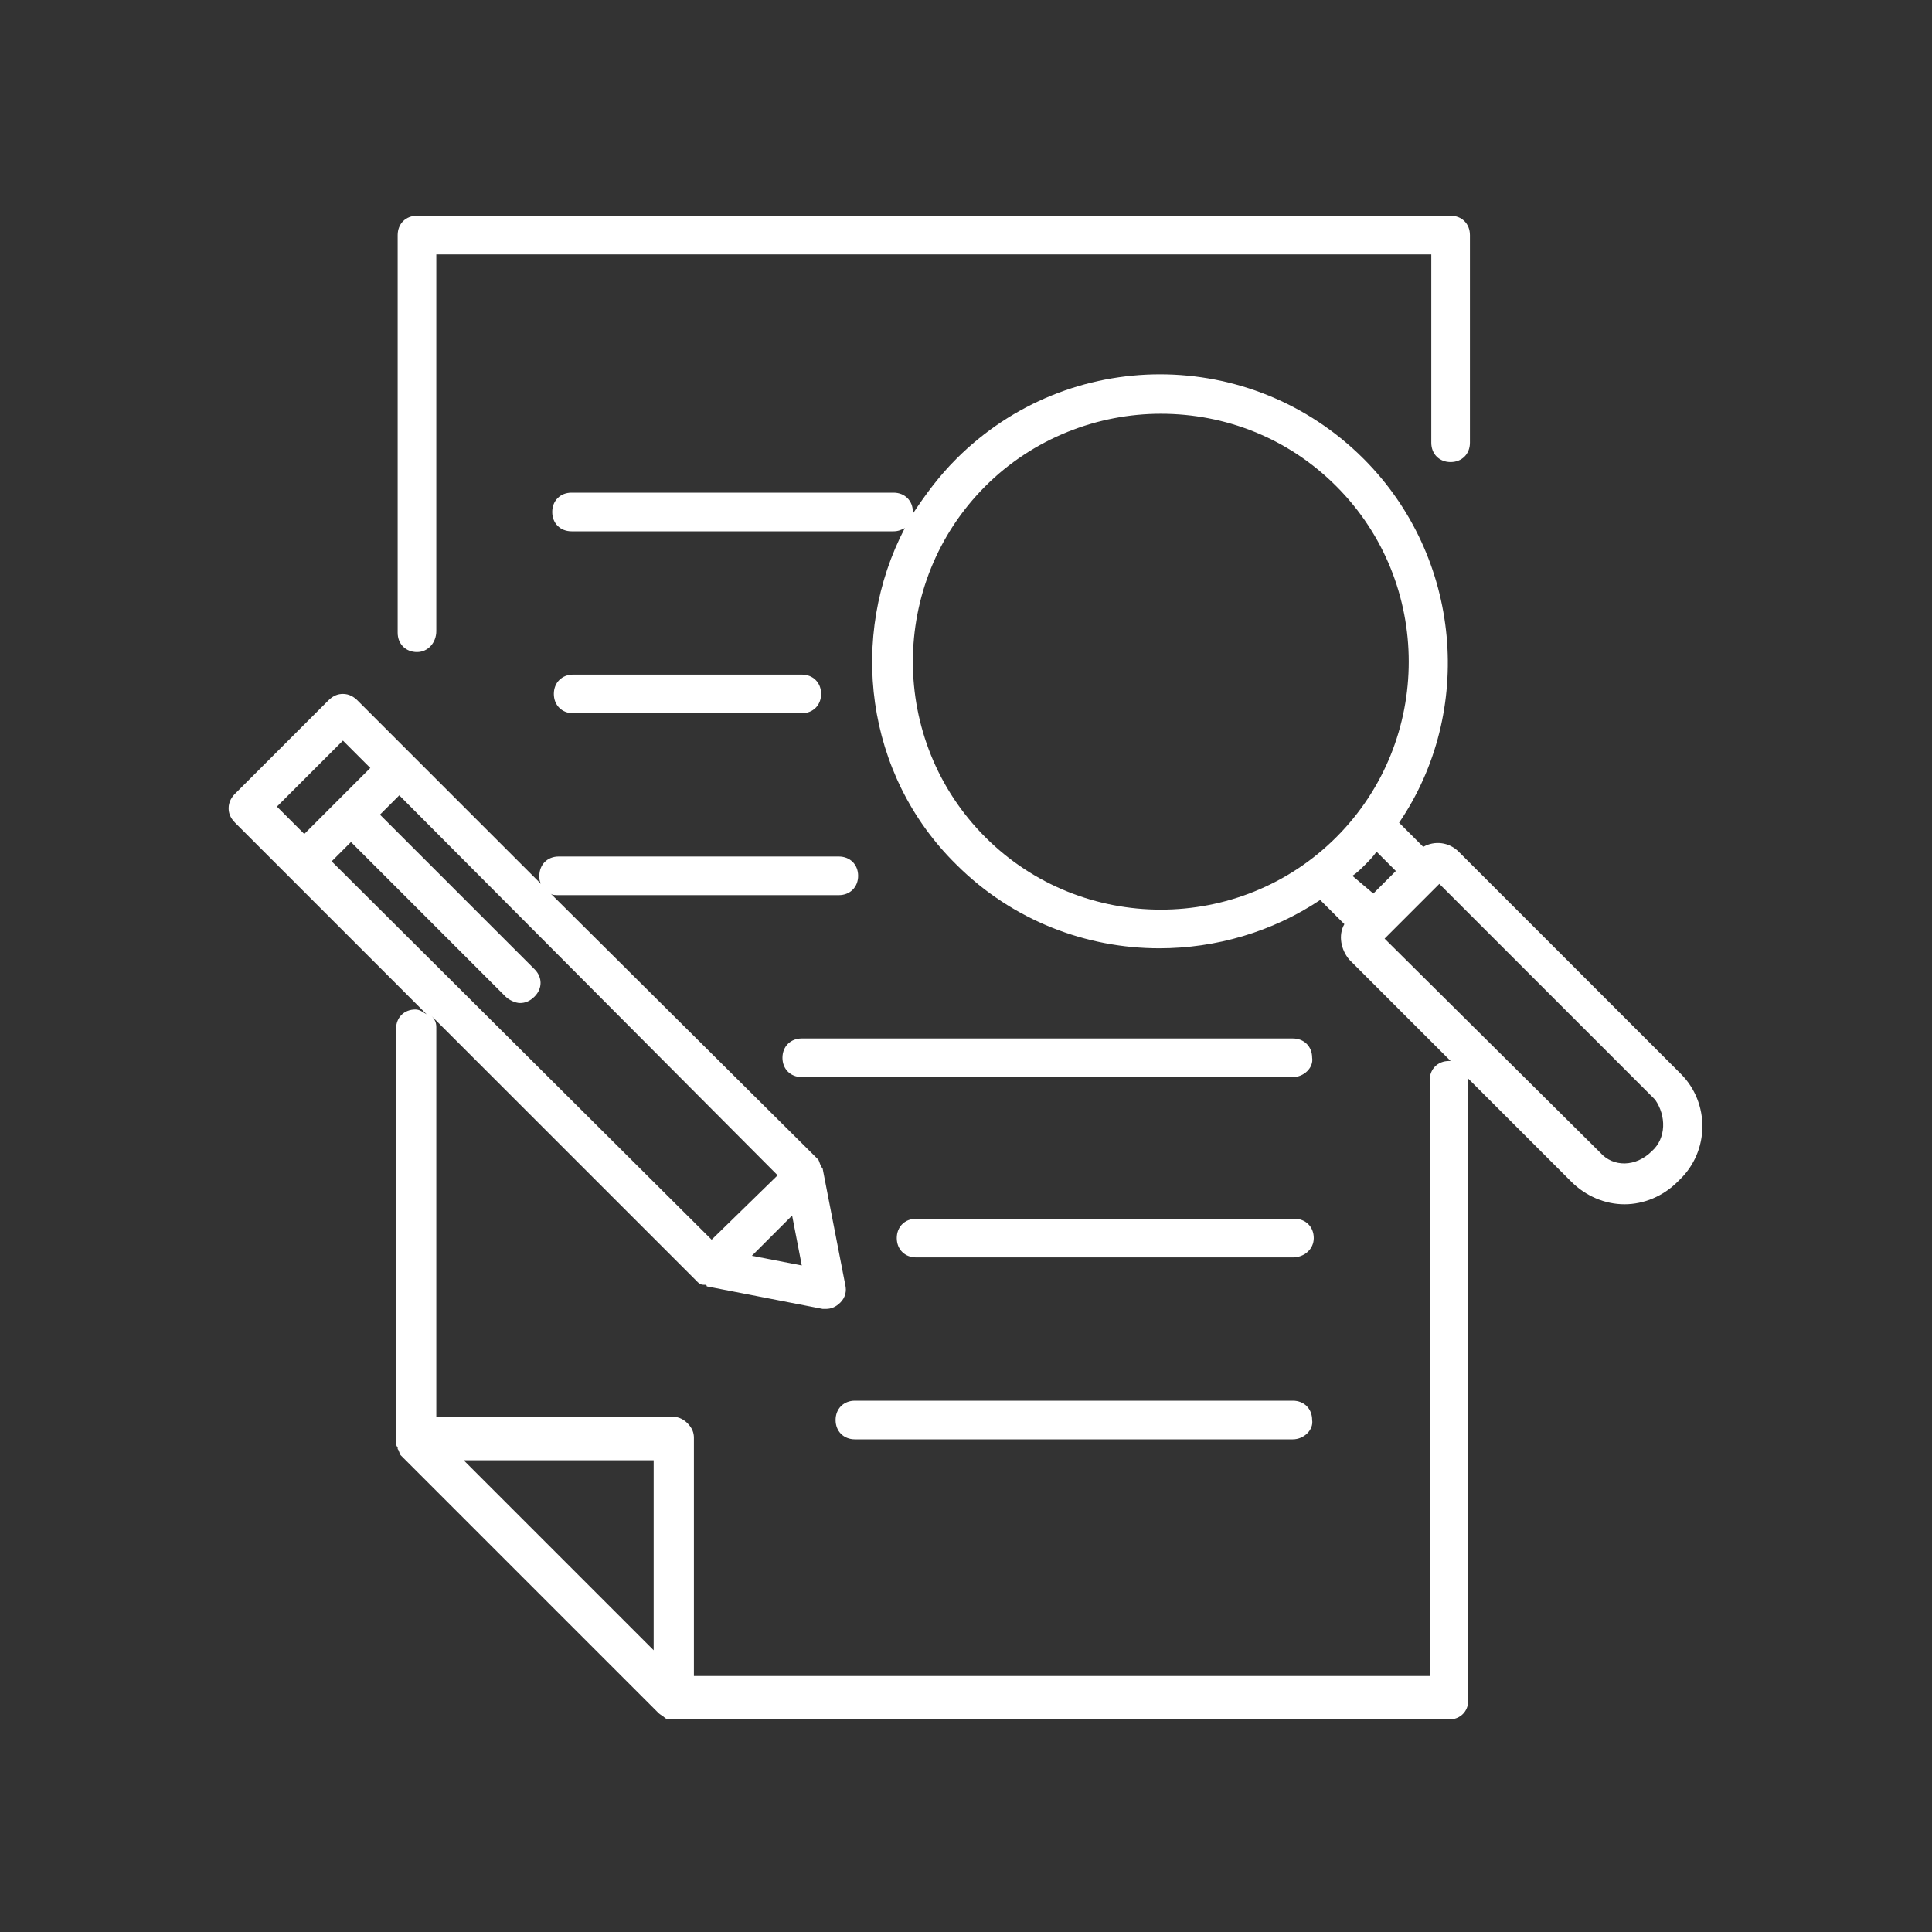 <?xml version="1.0" encoding="utf-8"?>
<!-- Generator: Adobe Illustrator 27.4.1, SVG Export Plug-In . SVG Version: 6.00 Build 0)  -->
<svg version="1.1" id="レイヤー_1" xmlns="http://www.w3.org/2000/svg" xmlns:xlink="http://www.w3.org/1999/xlink" x="0px"
	 y="0px" width="120px" height="120px" viewBox="0 0 120 120" style="enable-background:new 0 0 120 120;" xml:space="preserve">
<rect x="0" y="0" width="120" height="120" fill="#333333" stroke="none"/>
<style type="text/css">
	.st0{fill:#FFFFFF;}
</style>
<path class="st0" d="M25.9,40.5c-0.7,0-1.2-0.5-1.2-1.2V14.6c0-0.7,0.5-1.2,1.2-1.2h64.2c0.7,0,1.2,0.5,1.2,1.2v12.9
	c0,0.7-0.5,1.2-1.2,1.2s-1.2-0.5-1.2-1.2V15.8H27.1v23.4C27.1,39.9,26.6,40.5,25.9,40.5z"/>
<path class="st0" d="M49.8,44.3H35.6c-0.7,0-1.2-0.5-1.2-1.2s0.5-1.2,1.2-1.2h14.2c0.7,0,1.2,0.5,1.2,1.2S50.5,44.3,49.8,44.3z"/>
<path class="st0" d="M80.3,66.9H49.8c-0.7,0-1.2-0.5-1.2-1.2s0.5-1.2,1.2-1.2h30.5c0.7,0,1.2,0.5,1.2,1.2
	C81.6,66.3,81,66.9,80.3,66.9z"/>
<path class="st0" d="M80.3,78.1H56.9c-0.7,0-1.2-0.5-1.2-1.2s0.5-1.2,1.2-1.2h23.5c0.7,0,1.2,0.5,1.2,1.2S81,78.1,80.3,78.1z"/>
<path class="st0" d="M80.3,89.4H53.1c-0.7,0-1.2-0.5-1.2-1.2s0.5-1.2,1.2-1.2h27.2c0.7,0,1.2,0.5,1.2,1.2
	C81.6,88.8,81,89.4,80.3,89.4z"/>
<path class="st0" d="M104.4,66.7L90.6,52.9c-0.6-0.6-1.5-0.7-2.2-0.3l-1.5-1.5c4.7-6.9,3.9-16.5-2.2-22.6c-7-7-18.3-7-25.3,0
	c-1.1,1.1-1.9,2.2-2.7,3.4v-0.1c0-0.7-0.5-1.2-1.2-1.2h-20c-0.7,0-1.2,0.5-1.2,1.2c0,0.7,0.5,1.2,1.2,1.2h20c0.3,0,0.5-0.1,0.7-0.2
	c-3.5,6.7-2.5,15.3,3.2,20.9c3.5,3.5,8.1,5.2,12.6,5.2c3.5,0,7-1,10-3l1.5,1.5c-0.4,0.7-0.2,1.6,0.3,2.2l6.3,6.3H90
	c-0.7,0-1.2,0.5-1.2,1.2v37H43.1V89.3c0-0.3-0.1-0.6-0.4-0.9c-0.2-0.2-0.5-0.4-0.9-0.4H27.1V63.8c0-0.3-0.1-0.5-0.3-0.7l16.5,16.5
	c0.1,0.1,0.2,0.2,0.4,0.2h0.1c0,0,0.1,0,0.1,0.1l7.2,1.4c0.1,0,0.2,0,0.2,0c0.3,0,0.6-0.1,0.9-0.4c0.3-0.3,0.4-0.7,0.3-1.1l-1.4-7.2
	c0,0,0-0.1-0.1-0.1v-0.1c-0.1-0.1-0.1-0.3-0.2-0.4L34.2,55.5c0.1,0.1,0.3,0.1,0.5,0.1h17.4c0.7,0,1.2-0.5,1.2-1.2s-0.5-1.2-1.2-1.2
	H34.7c-0.7,0-1.2,0.5-1.2,1.2c0,0.2,0,0.3,0.1,0.5l-8-8l0,0l0,0l-3.4-3.4c-0.2-0.2-0.5-0.4-0.9-0.4c-0.3,0-0.6,0.1-0.9,0.4l-5.8,5.8
	c-0.2,0.2-0.4,0.5-0.4,0.9c0,0.3,0.1,0.6,0.4,0.9l3.4,3.4l0,0l0,0l8.5,8.5c-0.2-0.1-0.4-0.3-0.7-0.3c-0.7,0-1.2,0.5-1.2,1.2v25.6
	c0,0,0,0,0,0.1s0,0.2,0.1,0.3V90c0.1,0.1,0.1,0.3,0.2,0.4l16,16c0.1,0.1,0.3,0.2,0.4,0.3c0.1,0.1,0.3,0.1,0.5,0.1H90
	c0.7,0,1.2-0.5,1.2-1.2V67.1V67l6.4,6.4c0.9,0.9,2.1,1.4,3.3,1.4s2.4-0.5,3.3-1.4l0.1-0.1C106.2,71.5,106.2,68.5,104.4,66.7z
	 M49.8,78.6L46.7,78l2.5-2.5L49.8,78.6z M17.2,50.1l4.1-4.1l1.7,1.7l-4.1,4.1L17.2,50.1z M21.8,52.3l9.6,9.6
	c0.2,0.2,0.6,0.4,0.9,0.4s0.6-0.1,0.9-0.4c0.5-0.5,0.5-1.2,0-1.7l-9.6-9.6l1.2-1.2L48.3,73l-4.1,4L20.6,53.5L21.8,52.3z M40.6,102.5
	l-7.8-7.8l-4-4h11.8V102.5z M83,52c-6,6-15.8,6-21.8,0s-6-15.8,0-21.8c3-3,7-4.5,10.9-4.5c4,0,7.9,1.5,10.9,4.5C89,36.2,89,46,83,52
	z M84,54.4c0.3-0.2,0.5-0.4,0.8-0.7c0.2-0.2,0.5-0.5,0.7-0.8l1.2,1.2l-1.4,1.4L84,54.4z M102.6,71.5L102.6,71.5c-1,1-2.4,1-3.2,0.1
	L86,58.3l0.1-0.1l0,0l3.2-3.2l0,0l0.1-0.1l13.4,13.4C103.5,69.3,103.5,70.7,102.6,71.5z"/>
</svg>
